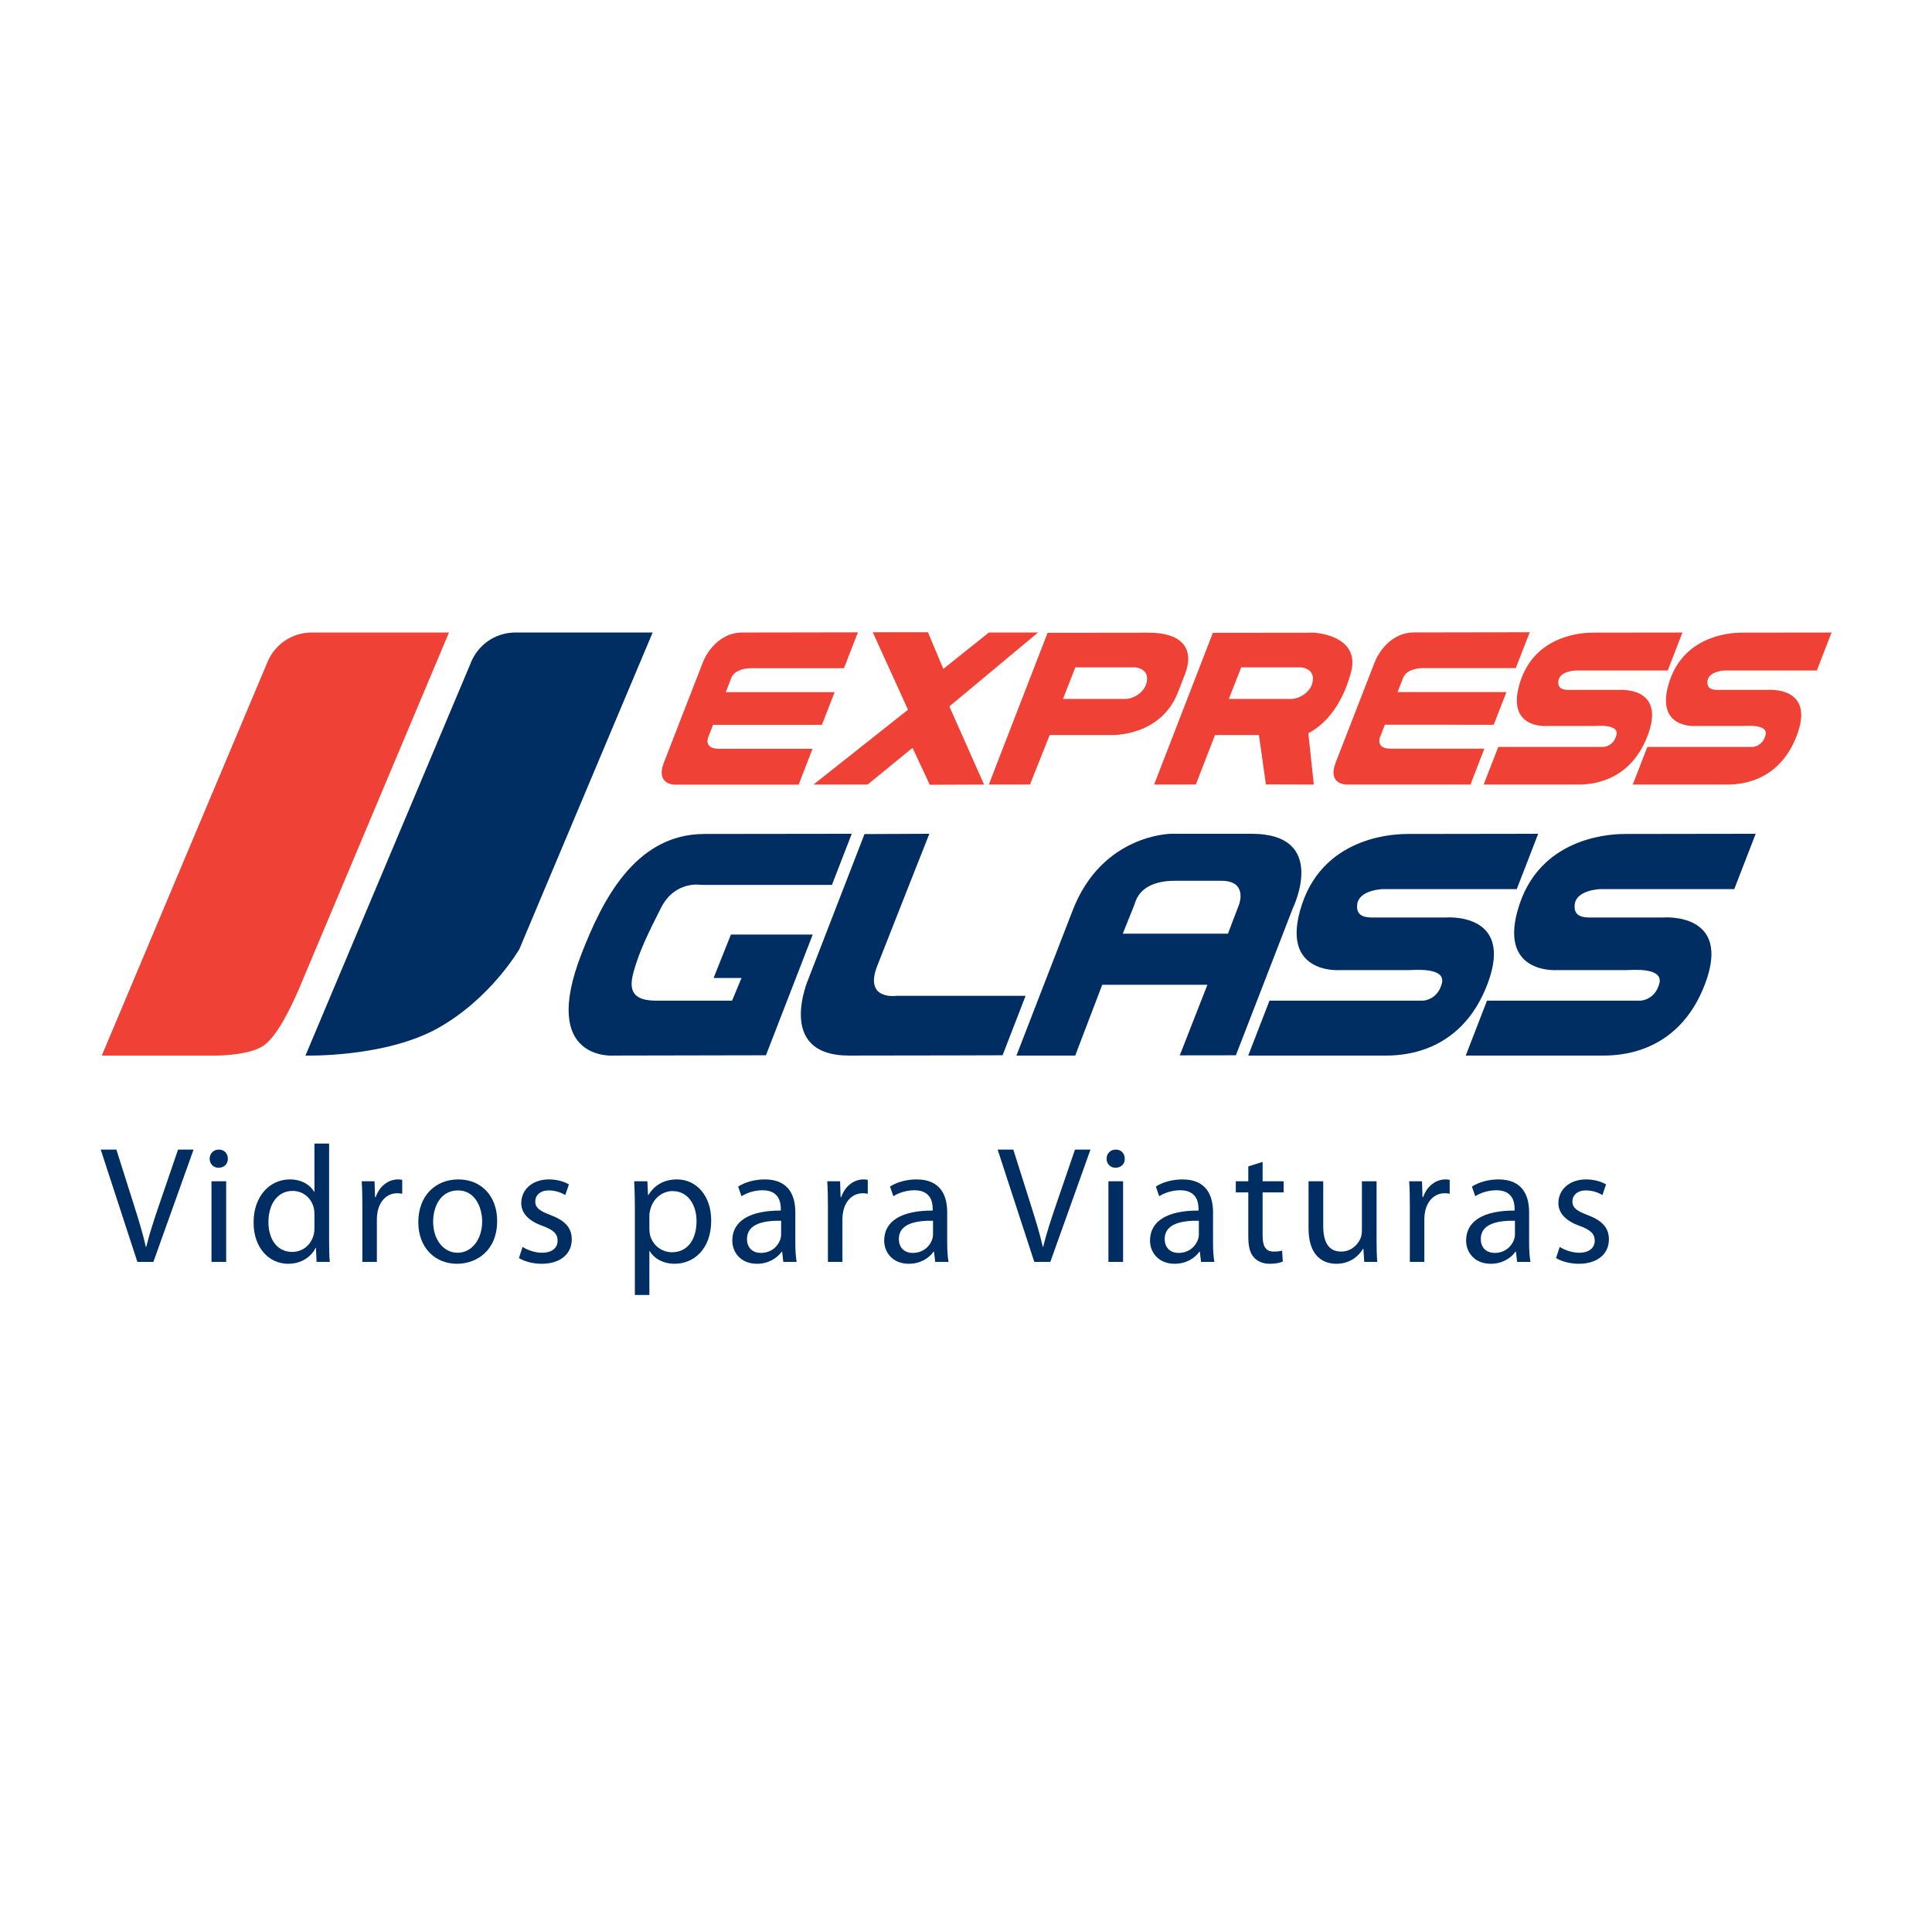<?xml version="1.0" encoding="UTF-8"?>
<svg xmlns="http://www.w3.org/2000/svg" xmlns:xlink="http://www.w3.org/1999/xlink" width="528pt" height="527pt" viewBox="0 0 528 527" version="1.1">
<g id="surface1">
<path style=" stroke:none;fill-rule:evenodd;fill:rgb(93.724%,25.49%,20.784%);fill-opacity:1;" d="M 27.82 288.496 L 57.512 288.496 C 57.512 288.496 67.285 288.789 71.828 285.918 C 75.648 283.496 79.57 275.164 81.391 270.988 L 81.402 270.98 L 82.105 269.312 L 82.184 269.129 L 122.699 172.875 L 84.574 172.875 L 84.574 172.891 C 79.559 173.117 75.273 176.176 73.289 180.508 L 73.289 180.504 L 73.285 180.516 C 73.172 180.758 73.07 181.004 72.973 181.25 L 27.82 288.496 "/>
<path style=" stroke:none;fill-rule:evenodd;fill:rgb(0%,17.647%,38.431%);fill-opacity:1;" d="M 141.926 259.426 L 178.359 172.875 L 140.234 172.875 L 140.234 172.891 C 135.215 173.117 130.934 176.176 128.945 180.508 L 128.945 180.504 L 128.941 180.516 C 128.832 180.758 128.727 181.004 128.633 181.25 L 83.48 288.496 C 83.48 288.496 105.23 289.098 119.703 280.984 C 134.18 272.875 141.926 259.426 141.926 259.426 "/>
<path style=" stroke:none;fill-rule:evenodd;fill:rgb(0%,17.647%,38.431%);fill-opacity:1;" d="M 400.578 288.496 L 406.391 273.484 L 448.344 273.484 C 448.344 273.484 452.258 273.391 453.48 268.828 C 454.703 264.262 445.938 265.137 444.488 265.137 C 443.047 265.137 425.547 265.137 425.547 265.137 C 425.547 265.137 408.844 266.418 415.27 247.152 C 421.691 227.883 441.922 227.934 444.168 227.934 C 446.414 227.934 479.816 227.883 479.816 227.883 L 473.957 243.008 L 437.266 243.008 C 437.266 243.008 430.844 243.219 430.359 247.152 C 429.879 251.086 433.57 250.766 435.82 250.766 C 438.07 250.766 454.527 250.766 454.527 250.766 C 454.527 250.766 473.395 249.16 466.008 268.828 C 458.621 288.496 441.762 288.496 437.906 288.496 C 434.055 288.496 400.578 288.496 400.578 288.496 Z M 232.773 227.883 L 227.363 241.852 L 191.566 241.852 C 191.566 241.852 184.5 240.566 180.648 248.117 C 176.793 255.66 174.867 259.996 173.582 264.172 C 172.297 268.348 170.934 273.484 179.203 273.484 C 187.473 273.484 200.078 273.484 200.078 273.484 L 202.645 267.301 L 195.02 267.301 L 199.754 255.422 L 222.113 255.422 L 209.328 288.414 L 167.965 288.496 C 167.965 288.496 147.258 290.43 159 260.492 C 164.336 246.887 173.227 227.961 192.477 227.934 Z M 253.984 227.883 L 236.262 227.961 L 220.914 267.594 C 220.914 267.594 211.797 288.496 232.027 288.496 C 252.262 288.496 273.996 288.414 273.996 288.414 L 280.285 272.172 L 245.035 272.172 C 245.035 272.172 236.039 273.484 239.734 264.012 C 243.43 254.535 253.984 227.883 253.984 227.883 Z M 277.785 288.496 L 293.848 288.496 L 301.23 269.148 L 329.973 269.148 L 322.426 288.438 L 337.758 288.418 L 353.371 248.098 C 353.371 248.098 363.211 227.883 342.016 227.883 L 320.102 227.883 C 320.102 227.883 301.227 227.961 293.18 248.746 C 285.129 269.535 277.785 288.496 277.785 288.496 Z M 306.852 255.18 L 335.594 255.18 L 338.645 247.152 C 338.645 247.152 341.059 240.73 333.828 240.73 C 328.516 240.73 323.629 240.73 320.953 240.73 C 316.496 240.73 311.422 242.078 310.062 247.152 Z M 341.133 288.496 L 346.945 273.484 L 388.902 273.484 C 388.902 273.484 392.816 273.391 394.039 268.828 C 395.262 264.262 386.492 265.137 385.047 265.137 C 383.602 265.137 366.102 265.137 366.102 265.137 C 366.102 265.137 349.402 266.418 355.824 247.152 C 362.246 227.883 382.477 227.934 384.727 227.934 C 386.973 227.934 420.371 227.883 420.371 227.883 L 414.516 243.008 L 377.82 243.008 C 377.82 243.008 371.398 243.219 370.914 247.152 C 370.438 251.086 374.129 250.766 376.375 250.766 C 378.625 250.766 395.082 250.766 395.082 250.766 C 395.082 250.766 413.949 249.16 406.562 268.828 C 399.176 288.496 382.316 288.496 378.465 288.496 C 374.609 288.496 341.133 288.496 341.133 288.496 "/>
<path style=" stroke:none;fill-rule:evenodd;fill:rgb(93.724%,25.49%,20.784%);fill-opacity:1;" d="M 446.227 214.43 L 450.211 204.141 L 478.973 204.141 C 478.973 204.141 481.656 204.074 482.496 200.945 C 483.336 197.816 477.32 198.414 476.332 198.414 C 475.34 198.414 463.344 198.414 463.344 198.414 C 463.344 198.414 451.895 199.297 456.297 186.086 C 460.699 172.879 474.57 172.91 476.109 172.91 C 477.652 172.91 500.547 172.879 500.547 172.879 L 496.531 183.246 L 471.379 183.246 C 471.379 183.246 466.977 183.391 466.645 186.086 C 466.316 188.785 468.848 188.562 470.387 188.562 C 471.93 188.562 483.211 188.562 483.211 188.562 C 483.211 188.562 496.145 187.465 491.082 200.945 C 486.02 214.43 474.461 214.43 471.82 214.43 C 469.176 214.43 446.227 214.43 446.227 214.43 Z M 326.816 214.414 L 315.41 214.43 L 331.473 172.953 L 359.133 172.922 C 359.133 172.922 371.961 173.535 369.219 183.758 C 366.48 193.98 361.121 198.566 357.559 200.391 L 359.051 214.43 L 345.961 214.391 L 344.051 200.887 L 332.055 200.887 Z M 339.215 182.398 L 355.57 182.398 C 355.57 182.398 359.133 182.613 358.801 185.891 C 358.473 189.168 355.086 191.027 352.836 191.027 C 350.586 191.027 335.824 191.027 335.824 191.027 Z M 313.723 172.922 C 323.77 172.875 326.324 177.867 323.844 184.27 L 321.945 189.168 C 317.238 201.324 303.945 200.887 303.945 200.887 L 286.875 200.887 L 281.488 214.414 L 270.234 214.43 L 286.297 172.953 Z M 293.887 182.398 L 310.242 182.398 C 310.242 182.398 313.809 182.613 313.477 185.891 C 313.145 189.168 309.762 191.027 307.508 191.027 C 305.258 191.027 290.496 191.027 290.496 191.027 Z M 222.32 214.43 L 248.152 193.98 L 238.516 172.801 L 253.598 172.801 L 257.805 182.824 L 270.258 172.875 L 283.688 172.875 L 259.453 193.07 L 268.938 214.43 L 254.094 214.484 L 249.391 204.395 L 237.102 214.43 Z M 218.266 214.453 L 184.223 214.453 C 184.223 214.453 179.133 214.34 181.414 208.469 C 183.699 202.598 192.191 180.77 192.191 180.77 C 192.191 180.77 195.215 172.875 202.922 172.875 C 210.633 172.875 234.461 172.824 234.461 172.824 L 230.645 182.629 L 205.055 182.629 C 205.055 182.629 200.902 182.602 199.844 185.316 L 198.348 189.168 L 228.098 189.168 L 224.621 198.113 L 194.875 198.098 L 193.727 201.051 C 193.727 201.051 191.875 204.648 196.461 204.648 C 201.051 204.648 222.059 204.648 222.059 204.648 Z M 401.867 214.43 L 367.828 214.43 C 367.828 214.43 362.734 214.316 365.016 208.445 C 367.301 202.57 375.793 180.742 375.793 180.742 C 375.793 180.742 378.816 172.852 386.523 172.852 C 394.234 172.852 418.059 172.801 418.059 172.801 L 414.246 182.605 L 388.656 182.605 C 388.656 182.605 384.504 182.574 383.449 185.293 L 381.949 189.145 L 411.695 189.145 L 408.223 198.09 L 378.477 198.074 L 377.328 201.027 C 377.328 201.027 375.477 204.621 380.066 204.621 C 384.652 204.621 405.66 204.621 405.66 204.621 Z M 405.473 214.43 L 409.461 204.141 L 438.223 204.141 C 438.223 204.141 440.906 204.074 441.742 200.945 C 442.582 197.816 436.57 198.414 435.578 198.414 C 434.59 198.414 422.59 198.414 422.59 198.414 C 422.59 198.414 411.145 199.297 415.547 186.086 C 419.949 172.879 433.816 172.91 435.359 172.91 C 436.898 172.91 459.797 172.879 459.797 172.879 L 455.781 183.246 L 430.629 183.246 C 430.629 183.246 426.223 183.391 425.895 186.086 C 425.562 188.785 428.094 188.562 429.637 188.562 C 431.176 188.562 442.461 188.562 442.461 188.562 C 442.461 188.562 455.391 187.465 450.328 200.945 C 445.266 214.43 433.711 214.43 431.066 214.43 C 428.426 214.43 405.473 214.43 405.473 214.43 "/>
<path style=" stroke:none;fill-rule:nonzero;fill:rgb(0%,17.647%,38.431%);fill-opacity:1;" d="M 41.918 344.895 L 52.898 314.191 L 48.66 314.191 L 43.469 329.359 C 42.102 333.371 40.828 337.242 39.961 340.797 L 39.867 340.797 C 39.051 337.199 37.91 333.461 36.59 329.316 L 31.805 314.191 L 27.523 314.191 L 37.547 344.895 L 41.918 344.895 "/>
<path style=" stroke:none;fill-rule:nonzero;fill:rgb(0%,17.647%,38.431%);fill-opacity:1;" d="M 61.809 344.895 L 61.809 322.848 L 57.797 322.848 L 57.797 344.895 Z M 59.805 314.191 C 58.344 314.191 57.297 315.285 57.297 316.695 C 57.297 318.062 58.301 319.156 59.711 319.156 C 61.309 319.156 62.309 318.062 62.266 316.695 C 62.266 315.285 61.309 314.191 59.805 314.191 "/>
<path style=" stroke:none;fill-rule:nonzero;fill:rgb(0%,17.647%,38.431%);fill-opacity:1;" d="M 85.934 312.551 L 85.934 325.719 L 85.844 325.719 C 84.84 323.941 82.562 322.348 79.191 322.348 C 73.816 322.348 69.258 326.855 69.305 334.191 C 69.305 340.887 73.406 345.406 78.734 345.406 C 82.336 345.406 85.023 343.531 86.25 341.07 L 86.344 341.07 L 86.523 344.895 L 90.125 344.895 C 89.988 343.395 89.941 341.16 89.941 339.203 L 89.941 312.551 Z M 85.934 335.648 C 85.934 336.285 85.887 336.832 85.75 337.379 C 85.023 340.387 82.562 342.164 79.875 342.164 C 75.547 342.164 73.359 338.473 73.359 334.008 C 73.359 329.133 75.82 325.488 79.965 325.488 C 82.973 325.488 85.156 327.586 85.75 330.137 C 85.887 330.637 85.934 331.32 85.934 331.82 L 85.934 335.648 "/>
<path style=" stroke:none;fill-rule:nonzero;fill:rgb(0%,17.647%,38.431%);fill-opacity:1;" d="M 99.031 344.895 L 102.996 344.895 L 102.996 333.145 C 102.996 332.461 103.09 331.82 103.18 331.273 C 103.727 328.27 105.73 326.129 108.555 326.129 C 109.102 326.129 109.512 326.172 109.922 326.266 L 109.922 322.48 C 109.559 322.391 109.238 322.348 108.781 322.348 C 106.094 322.348 103.68 324.215 102.68 327.176 L 102.496 327.176 L 102.359 322.848 L 98.852 322.848 C 98.988 324.898 99.031 327.129 99.031 329.727 L 99.031 344.895 "/>
<path style=" stroke:none;fill-rule:nonzero;fill:rgb(0%,17.647%,38.431%);fill-opacity:1;" d="M 125.254 322.348 C 119.148 322.348 114.32 326.676 114.32 334.055 C 114.32 341.023 118.922 345.406 124.891 345.406 C 130.219 345.406 135.867 341.844 135.867 333.691 C 135.867 326.945 131.586 322.348 125.254 322.348 Z M 125.164 325.352 C 129.898 325.352 131.77 330.09 131.77 333.824 C 131.77 338.793 128.898 342.391 125.07 342.391 C 121.152 342.391 118.375 338.746 118.375 333.918 C 118.375 329.727 120.426 325.352 125.164 325.352 "/>
<path style=" stroke:none;fill-rule:nonzero;fill:rgb(0%,17.647%,38.431%);fill-opacity:1;" d="M 141.816 343.848 C 143.363 344.762 145.598 345.406 148.012 345.406 C 153.25 345.406 156.258 342.617 156.258 338.746 C 156.258 335.465 154.301 333.555 150.473 332.094 C 147.602 331.004 146.281 330.184 146.281 328.359 C 146.281 326.719 147.602 325.352 149.973 325.352 C 152.02 325.352 153.613 326.082 154.48 326.629 L 155.484 323.711 C 154.254 322.984 152.293 322.348 150.062 322.348 C 145.324 322.348 142.453 325.262 142.453 328.816 C 142.453 331.457 144.32 333.645 148.285 335.055 C 151.246 336.148 152.387 337.199 152.387 339.109 C 152.387 340.934 151.02 342.391 148.102 342.391 C 146.098 342.391 144.004 341.57 142.816 340.797 L 141.816 343.848 "/>
<path style=" stroke:none;fill-rule:nonzero;fill:rgb(0%,17.647%,38.431%);fill-opacity:1;" d="M 173.504 353.926 L 177.469 353.926 L 177.469 341.938 L 177.559 341.938 C 178.879 344.121 181.43 345.406 184.348 345.406 C 189.539 345.406 194.367 341.48 194.367 333.555 C 194.367 326.855 190.359 322.348 185.027 322.348 C 181.43 322.348 178.832 323.941 177.191 326.629 L 177.102 326.629 L 176.922 322.848 L 173.32 322.848 C 173.41 324.941 173.504 327.223 173.504 330.047 Z M 177.469 332.141 C 177.469 331.594 177.605 331.004 177.738 330.5 C 178.516 327.492 181.066 325.535 183.801 325.535 C 188.035 325.535 190.359 329.316 190.359 333.734 C 190.359 338.793 187.898 342.254 183.664 342.254 C 180.793 342.254 178.379 340.34 177.648 337.562 C 177.559 337.062 177.469 336.516 177.469 335.922 L 177.469 332.141 "/>
<path style=" stroke:none;fill-rule:nonzero;fill:rgb(0%,17.647%,38.431%);fill-opacity:1;" d="M 217.355 331.367 C 217.355 326.945 215.715 322.348 208.973 322.348 C 206.191 322.348 203.551 323.121 201.73 324.305 L 202.641 326.945 C 204.188 325.945 206.328 325.309 208.379 325.309 C 212.891 325.309 213.391 328.586 213.391 330.41 L 213.391 330.863 C 204.871 330.82 200.133 333.734 200.133 339.066 C 200.133 342.254 202.41 345.406 206.875 345.406 C 210.02 345.406 212.391 343.848 213.617 342.117 L 213.754 342.117 L 214.074 344.895 L 217.719 344.895 C 217.445 343.395 217.355 341.523 217.355 339.613 Z M 213.48 337.473 C 213.48 337.883 213.391 338.336 213.254 338.746 C 212.617 340.613 210.793 342.438 207.926 342.438 C 205.875 342.438 204.145 341.207 204.145 338.609 C 204.145 334.328 209.109 333.555 213.48 333.645 L 213.48 337.473 "/>
<path style=" stroke:none;fill-rule:nonzero;fill:rgb(0%,17.647%,38.431%);fill-opacity:1;" d="M 226.262 344.895 L 230.227 344.895 L 230.227 333.145 C 230.227 332.461 230.316 331.82 230.41 331.273 C 230.957 328.27 232.961 326.129 235.785 326.129 C 236.332 326.129 236.742 326.172 237.152 326.266 L 237.152 322.48 C 236.785 322.391 236.469 322.348 236.012 322.348 C 233.324 322.348 230.91 324.215 229.906 327.176 L 229.727 327.176 L 229.59 322.848 L 226.082 322.848 C 226.219 324.898 226.262 327.129 226.262 329.727 L 226.262 344.895 "/>
<path style=" stroke:none;fill-rule:nonzero;fill:rgb(0%,17.647%,38.431%);fill-opacity:1;" d="M 258.863 331.367 C 258.863 326.945 257.223 322.348 250.48 322.348 C 247.699 322.348 245.059 323.121 243.234 324.305 L 244.148 326.945 C 245.695 325.945 247.836 325.309 249.887 325.309 C 254.398 325.309 254.898 328.586 254.898 330.41 L 254.898 330.863 C 246.379 330.82 241.641 333.734 241.641 339.066 C 241.641 342.254 243.918 345.406 248.383 345.406 C 251.527 345.406 253.895 343.848 255.125 342.117 L 255.262 342.117 L 255.582 344.895 L 259.227 344.895 C 258.953 343.395 258.863 341.523 258.863 339.613 Z M 254.988 337.473 C 254.988 337.883 254.898 338.336 254.762 338.746 C 254.125 340.613 252.301 342.438 249.434 342.438 C 247.383 342.438 245.648 341.207 245.648 338.609 C 245.648 334.328 250.617 333.555 254.988 333.645 L 254.988 337.473 "/>
<path style=" stroke:none;fill-rule:nonzero;fill:rgb(0%,17.647%,38.431%);fill-opacity:1;" d="M 287.039 344.895 L 298.02 314.191 L 293.785 314.191 L 288.59 329.359 C 287.223 333.371 285.949 337.242 285.082 340.797 L 284.992 340.797 C 284.172 337.199 283.031 333.461 281.711 329.316 L 276.926 314.191 L 272.645 314.191 L 282.668 344.895 L 287.039 344.895 "/>
<path style=" stroke:none;fill-rule:nonzero;fill:rgb(0%,17.647%,38.431%);fill-opacity:1;" d="M 306.93 344.895 L 306.93 322.848 L 302.922 322.848 L 302.922 344.895 Z M 304.926 314.191 C 303.469 314.191 302.422 315.285 302.422 316.695 C 302.422 318.062 303.422 319.156 304.836 319.156 C 306.43 319.156 307.43 318.062 307.387 316.695 C 307.387 315.285 306.43 314.191 304.926 314.191 "/>
<path style=" stroke:none;fill-rule:nonzero;fill:rgb(0%,17.647%,38.431%);fill-opacity:1;" d="M 331.512 331.367 C 331.512 326.945 329.871 322.348 323.129 322.348 C 320.348 322.348 317.707 323.121 315.883 324.305 L 316.797 326.945 C 318.344 325.945 320.484 325.309 322.535 325.309 C 327.047 325.309 327.547 328.586 327.547 330.41 L 327.547 330.863 C 319.027 330.82 314.289 333.734 314.289 339.066 C 314.289 342.254 316.566 345.406 321.031 345.406 C 324.176 345.406 326.543 343.848 327.773 342.117 L 327.91 342.117 L 328.23 344.895 L 331.875 344.895 C 331.602 343.395 331.512 341.523 331.512 339.613 Z M 327.637 337.473 C 327.637 337.883 327.547 338.336 327.41 338.746 C 326.773 340.613 324.949 342.438 322.078 342.438 C 320.031 342.438 318.297 341.207 318.297 338.609 C 318.297 334.328 323.266 333.555 327.637 333.645 L 327.637 337.473 "/>
<path style=" stroke:none;fill-rule:nonzero;fill:rgb(0%,17.647%,38.431%);fill-opacity:1;" d="M 341.148 318.793 L 341.148 322.848 L 337.73 322.848 L 337.73 325.898 L 341.148 325.898 L 341.148 337.926 C 341.148 340.523 341.559 342.48 342.695 343.664 C 343.652 344.762 345.156 345.406 347.023 345.406 C 348.574 345.406 349.805 345.133 350.578 344.805 L 350.395 341.797 C 349.805 341.98 349.164 342.07 348.074 342.07 C 345.84 342.07 345.066 340.523 345.066 337.789 L 345.066 325.898 L 350.805 325.898 L 350.805 322.848 L 345.066 322.848 L 345.066 317.562 L 341.148 318.793 "/>
<path style=" stroke:none;fill-rule:nonzero;fill:rgb(0%,17.647%,38.431%);fill-opacity:1;" d="M 376.207 322.848 L 372.199 322.848 L 372.199 336.379 C 372.199 337.105 372.062 337.836 371.832 338.426 C 371.105 340.203 369.234 342.07 366.547 342.07 C 362.902 342.07 361.629 339.246 361.629 335.055 L 361.629 322.848 L 357.617 322.848 L 357.617 335.738 C 357.617 343.484 361.766 345.406 365.227 345.406 C 369.145 345.406 371.469 343.074 372.516 341.297 L 372.605 341.297 L 372.836 344.895 L 376.391 344.895 C 376.254 343.164 376.207 341.16 376.207 338.883 L 376.207 322.848 "/>
<path style=" stroke:none;fill-rule:nonzero;fill:rgb(0%,17.647%,38.431%);fill-opacity:1;" d="M 385.297 344.895 L 389.262 344.895 L 389.262 333.145 C 389.262 332.461 389.352 331.82 389.441 331.273 C 389.988 328.27 391.996 326.129 394.82 326.129 C 395.367 326.129 395.777 326.172 396.188 326.266 L 396.188 322.48 C 395.82 322.391 395.504 322.348 395.047 322.348 C 392.359 322.348 389.945 324.215 388.941 327.176 L 388.762 327.176 L 388.621 322.848 L 385.117 322.848 C 385.254 324.898 385.297 327.129 385.297 329.727 L 385.297 344.895 "/>
<path style=" stroke:none;fill-rule:nonzero;fill:rgb(0%,17.647%,38.431%);fill-opacity:1;" d="M 417.895 331.367 C 417.895 326.945 416.258 322.348 409.516 322.348 C 406.734 322.348 404.094 323.121 402.27 324.305 L 403.18 326.945 C 404.73 325.945 406.871 325.309 408.922 325.309 C 413.434 325.309 413.934 328.586 413.934 330.41 L 413.934 330.863 C 405.414 330.82 400.676 333.734 400.676 339.066 C 400.676 342.254 402.953 345.406 407.418 345.406 C 410.562 345.406 412.93 343.848 414.16 342.117 L 414.297 342.117 L 414.617 344.895 L 418.262 344.895 C 417.988 343.395 417.895 341.523 417.895 339.613 Z M 414.023 337.473 C 414.023 337.883 413.934 338.336 413.797 338.746 C 413.156 340.613 411.336 342.438 408.465 342.438 C 406.414 342.438 404.684 341.207 404.684 338.609 C 404.684 334.328 409.648 333.555 414.023 333.645 L 414.023 337.473 "/>
<path style=" stroke:none;fill-rule:nonzero;fill:rgb(0%,17.647%,38.431%);fill-opacity:1;" d="M 425.258 343.848 C 426.805 344.762 429.039 345.406 431.453 345.406 C 436.691 345.406 439.699 342.617 439.699 338.746 C 439.699 335.465 437.738 333.555 433.91 332.094 C 431.043 331.004 429.723 330.184 429.723 328.359 C 429.723 326.719 431.043 325.352 433.41 325.352 C 435.461 325.352 437.055 326.082 437.922 326.629 L 438.922 323.711 C 437.691 322.984 435.734 322.348 433.504 322.348 C 428.766 322.348 425.895 325.262 425.895 328.816 C 425.895 331.457 427.762 333.645 431.727 335.055 C 434.688 336.148 435.824 337.199 435.824 339.109 C 435.824 340.934 434.461 342.391 431.543 342.391 C 429.539 342.391 427.441 341.57 426.258 340.797 L 425.258 343.848 "/>
</g>
</svg>
